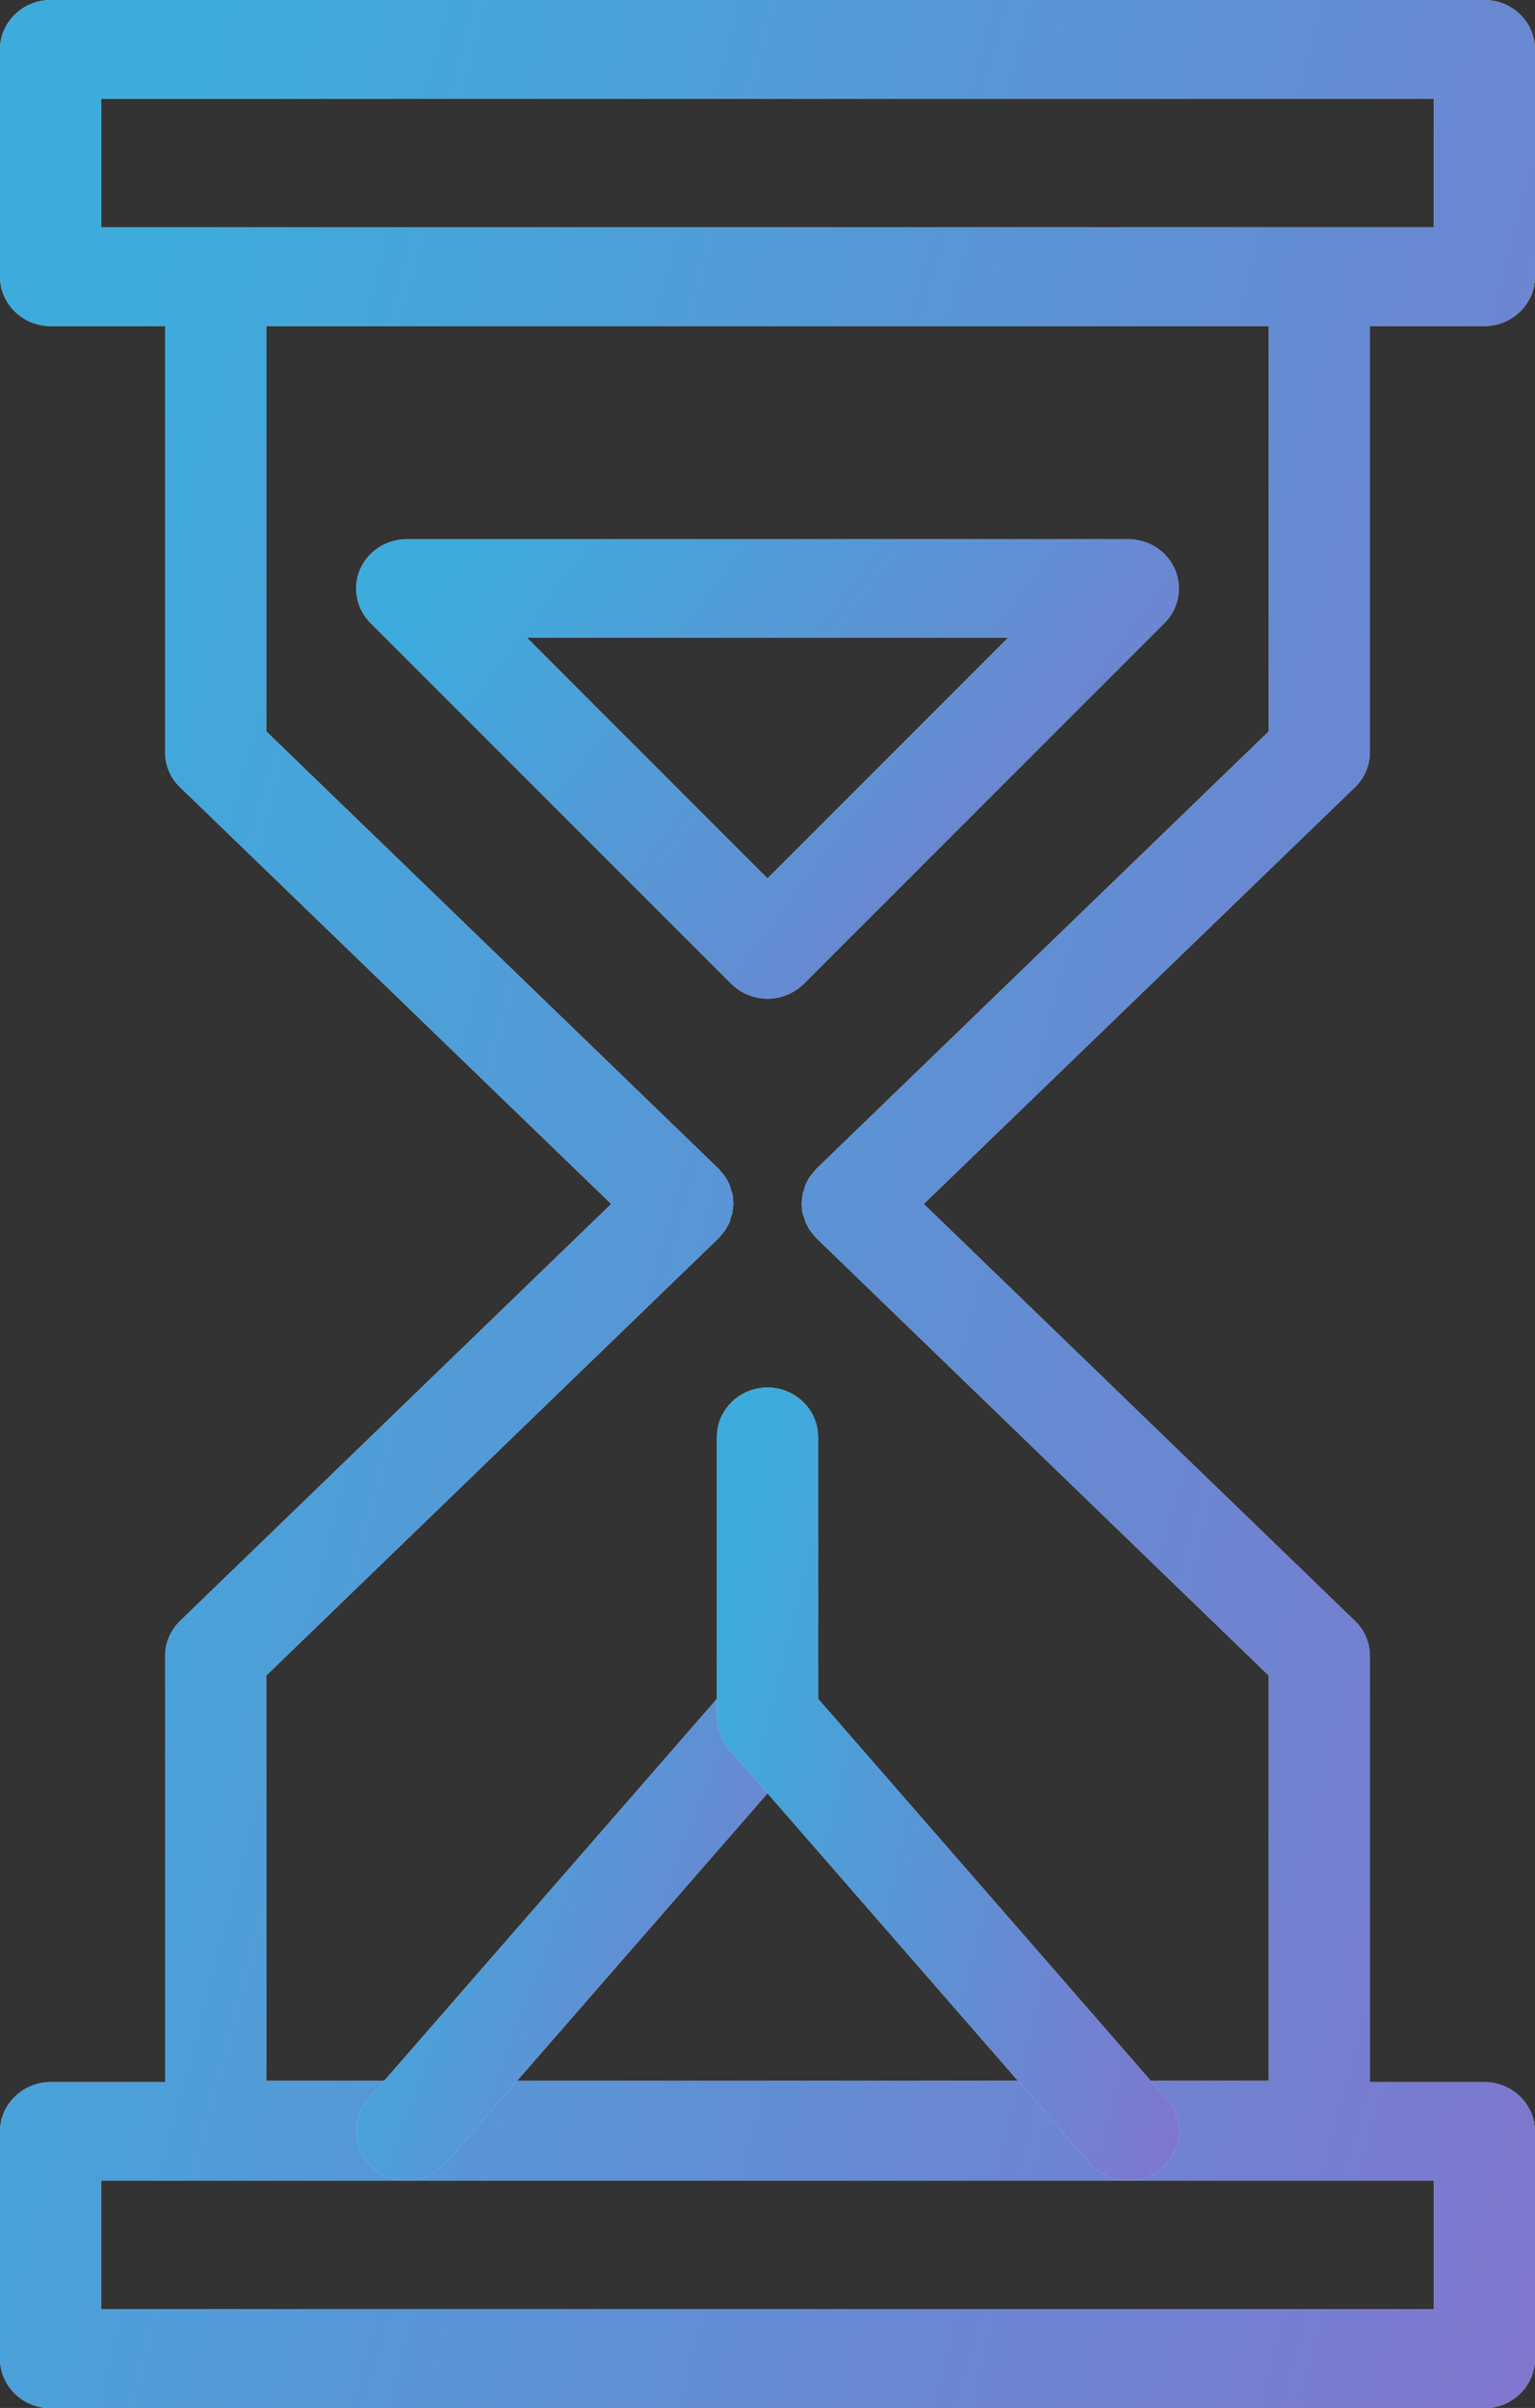 <svg width="37" height="58" viewBox="0 0 37 58" fill="none" xmlns="http://www.w3.org/2000/svg">
<rect x="0" y="0" width="37" height="58" fill="#333333" stroke="none"/>
<g clip-path="url(#clip0_192_871)">
<path d="M33.02 18.118V7.854H35.781C36.451 7.854 37 7.318 37 6.664V1.19C37 0.535 36.451 0 35.781 0H1.219C0.549 0 0 0.535 0 1.19V6.664C0 7.318 0.549 7.854 1.219 7.854H3.98V18.118C3.98 18.433 4.108 18.742 4.34 18.962L14.733 29L4.34 39.044C4.108 39.27 3.98 39.573 3.98 39.888V50.152H1.219C0.549 50.152 0 50.688 0 51.342V56.816C0 57.471 0.549 58.006 1.219 58.006H35.781C36.451 58.006 37 57.471 37 56.816V51.342C37 50.688 36.451 50.152 35.781 50.152H33.02V39.888C33.02 39.573 32.892 39.264 32.66 39.044L22.267 29L32.66 18.962C32.892 18.736 33.02 18.433 33.02 18.118ZM2.438 2.38H34.562V5.474H2.438V2.38ZM34.562 55.62H2.438V52.526H34.562V55.62ZM30.581 17.618L19.676 28.155C19.652 28.185 19.628 28.215 19.603 28.244C19.579 28.274 19.548 28.31 19.524 28.34C19.5 28.369 19.488 28.405 19.469 28.435C19.451 28.471 19.427 28.506 19.414 28.542C19.402 28.578 19.39 28.613 19.384 28.649C19.372 28.685 19.36 28.726 19.347 28.762C19.341 28.798 19.341 28.839 19.335 28.875C19.335 28.911 19.323 28.952 19.323 28.988C19.323 29.024 19.329 29.066 19.335 29.101C19.335 29.137 19.335 29.178 19.347 29.214C19.353 29.256 19.372 29.291 19.384 29.327C19.396 29.363 19.402 29.399 19.414 29.434C19.433 29.47 19.451 29.506 19.469 29.541C19.488 29.577 19.5 29.607 19.524 29.637C19.548 29.672 19.579 29.702 19.603 29.732C19.628 29.762 19.646 29.791 19.676 29.821L30.581 40.358V50.122H6.419V40.358L17.324 29.821C17.348 29.791 17.372 29.762 17.397 29.732C17.421 29.702 17.452 29.666 17.476 29.637C17.5 29.607 17.512 29.571 17.531 29.541C17.549 29.506 17.573 29.47 17.586 29.434C17.598 29.399 17.61 29.363 17.616 29.327C17.628 29.291 17.64 29.25 17.653 29.214C17.659 29.178 17.659 29.137 17.665 29.101C17.665 29.066 17.677 29.024 17.677 28.988C17.677 28.952 17.671 28.911 17.665 28.875C17.665 28.839 17.665 28.798 17.653 28.762C17.647 28.72 17.628 28.685 17.616 28.649C17.604 28.613 17.598 28.578 17.586 28.542C17.567 28.506 17.549 28.471 17.531 28.435C17.512 28.399 17.5 28.369 17.476 28.34C17.452 28.304 17.421 28.274 17.397 28.244C17.372 28.215 17.354 28.185 17.324 28.155L6.419 17.618V7.854H30.581V17.618Z" fill="#F3F0F0" fill-opacity="0.06"/>
<path d="M33.02 18.118V7.854H35.781C36.451 7.854 37 7.318 37 6.664V1.19C37 0.535 36.451 0 35.781 0H1.219C0.549 0 0 0.535 0 1.19V6.664C0 7.318 0.549 7.854 1.219 7.854H3.98V18.118C3.98 18.433 4.108 18.742 4.34 18.962L14.733 29L4.34 39.044C4.108 39.27 3.98 39.573 3.98 39.888V50.152H1.219C0.549 50.152 0 50.688 0 51.342V56.816C0 57.471 0.549 58.006 1.219 58.006H35.781C36.451 58.006 37 57.471 37 56.816V51.342C37 50.688 36.451 50.152 35.781 50.152H33.02V39.888C33.02 39.573 32.892 39.264 32.66 39.044L22.267 29L32.66 18.962C32.892 18.736 33.02 18.433 33.02 18.118ZM2.438 2.38H34.562V5.474H2.438V2.38ZM34.562 55.62H2.438V52.526H34.562V55.62ZM30.581 17.618L19.676 28.155C19.652 28.185 19.628 28.215 19.603 28.244C19.579 28.274 19.548 28.31 19.524 28.34C19.5 28.369 19.488 28.405 19.469 28.435C19.451 28.471 19.427 28.506 19.414 28.542C19.402 28.578 19.39 28.613 19.384 28.649C19.372 28.685 19.36 28.726 19.347 28.762C19.341 28.798 19.341 28.839 19.335 28.875C19.335 28.911 19.323 28.952 19.323 28.988C19.323 29.024 19.329 29.066 19.335 29.101C19.335 29.137 19.335 29.178 19.347 29.214C19.353 29.256 19.372 29.291 19.384 29.327C19.396 29.363 19.402 29.399 19.414 29.434C19.433 29.47 19.451 29.506 19.469 29.541C19.488 29.577 19.5 29.607 19.524 29.637C19.548 29.672 19.579 29.702 19.603 29.732C19.628 29.762 19.646 29.791 19.676 29.821L30.581 40.358V50.122H6.419V40.358L17.324 29.821C17.348 29.791 17.372 29.762 17.397 29.732C17.421 29.702 17.452 29.666 17.476 29.637C17.5 29.607 17.512 29.571 17.531 29.541C17.549 29.506 17.573 29.47 17.586 29.434C17.598 29.399 17.61 29.363 17.616 29.327C17.628 29.291 17.64 29.25 17.653 29.214C17.659 29.178 17.659 29.137 17.665 29.101C17.665 29.066 17.677 29.024 17.677 28.988C17.677 28.952 17.671 28.911 17.665 28.875C17.665 28.839 17.665 28.798 17.653 28.762C17.647 28.72 17.628 28.685 17.616 28.649C17.604 28.613 17.598 28.578 17.586 28.542C17.567 28.506 17.549 28.471 17.531 28.435C17.512 28.399 17.5 28.369 17.476 28.34C17.452 28.304 17.421 28.274 17.397 28.244C17.372 28.215 17.354 28.185 17.324 28.155L6.419 17.618V7.854H30.581V17.618Z" fill="white" fill-opacity="0.72"/>
<path d="M33.02 18.118V7.854H35.781C36.451 7.854 37 7.318 37 6.664V1.19C37 0.535 36.451 0 35.781 0H1.219C0.549 0 0 0.535 0 1.19V6.664C0 7.318 0.549 7.854 1.219 7.854H3.98V18.118C3.98 18.433 4.108 18.742 4.34 18.962L14.733 29L4.34 39.044C4.108 39.27 3.98 39.573 3.98 39.888V50.152H1.219C0.549 50.152 0 50.688 0 51.342V56.816C0 57.471 0.549 58.006 1.219 58.006H35.781C36.451 58.006 37 57.471 37 56.816V51.342C37 50.688 36.451 50.152 35.781 50.152H33.02V39.888C33.02 39.573 32.892 39.264 32.66 39.044L22.267 29L32.66 18.962C32.892 18.736 33.02 18.433 33.02 18.118ZM2.438 2.38H34.562V5.474H2.438V2.38ZM34.562 55.62H2.438V52.526H34.562V55.62ZM30.581 17.618L19.676 28.155C19.652 28.185 19.628 28.215 19.603 28.244C19.579 28.274 19.548 28.31 19.524 28.34C19.5 28.369 19.488 28.405 19.469 28.435C19.451 28.471 19.427 28.506 19.414 28.542C19.402 28.578 19.39 28.613 19.384 28.649C19.372 28.685 19.36 28.726 19.347 28.762C19.341 28.798 19.341 28.839 19.335 28.875C19.335 28.911 19.323 28.952 19.323 28.988C19.323 29.024 19.329 29.066 19.335 29.101C19.335 29.137 19.335 29.178 19.347 29.214C19.353 29.256 19.372 29.291 19.384 29.327C19.396 29.363 19.402 29.399 19.414 29.434C19.433 29.47 19.451 29.506 19.469 29.541C19.488 29.577 19.5 29.607 19.524 29.637C19.548 29.672 19.579 29.702 19.603 29.732C19.628 29.762 19.646 29.791 19.676 29.821L30.581 40.358V50.122H6.419V40.358L17.324 29.821C17.348 29.791 17.372 29.762 17.397 29.732C17.421 29.702 17.452 29.666 17.476 29.637C17.5 29.607 17.512 29.571 17.531 29.541C17.549 29.506 17.573 29.47 17.586 29.434C17.598 29.399 17.61 29.363 17.616 29.327C17.628 29.291 17.64 29.25 17.653 29.214C17.659 29.178 17.659 29.137 17.665 29.101C17.665 29.066 17.677 29.024 17.677 28.988C17.677 28.952 17.671 28.911 17.665 28.875C17.665 28.839 17.665 28.798 17.653 28.762C17.647 28.72 17.628 28.685 17.616 28.649C17.604 28.613 17.598 28.578 17.586 28.542C17.567 28.506 17.549 28.471 17.531 28.435C17.512 28.399 17.5 28.369 17.476 28.34C17.452 28.304 17.421 28.274 17.397 28.244C17.372 28.215 17.354 28.185 17.324 28.155L6.419 17.618V7.854H30.581V17.618Z" fill="url(#paint0_linear_192_871)"/>
<path d="M9.802 52.526C9.521 52.526 9.241 52.431 9.015 52.241C8.503 51.812 8.442 51.062 8.875 50.563L17.573 40.585C18.012 40.085 18.78 40.025 19.292 40.448C19.805 40.876 19.865 41.626 19.433 42.126L10.734 52.104C10.49 52.377 10.149 52.52 9.808 52.52L9.802 52.526Z" fill="#F3F0F0" fill-opacity="0.06"/>
<path d="M9.802 52.526C9.521 52.526 9.241 52.431 9.015 52.241C8.503 51.812 8.442 51.062 8.875 50.563L17.573 40.585C18.012 40.085 18.78 40.025 19.292 40.448C19.805 40.876 19.865 41.626 19.433 42.126L10.734 52.104C10.49 52.377 10.149 52.52 9.808 52.52L9.802 52.526Z" fill="white" fill-opacity="0.72"/>
<path d="M9.802 52.526C9.521 52.526 9.241 52.431 9.015 52.241C8.503 51.812 8.442 51.062 8.875 50.563L17.573 40.585C18.012 40.085 18.78 40.025 19.292 40.448C19.805 40.876 19.865 41.626 19.433 42.126L10.734 52.104C10.49 52.377 10.149 52.52 9.808 52.52L9.802 52.526Z" fill="url(#paint1_linear_192_871)"/>
<path d="M27.198 52.526C26.851 52.526 26.509 52.383 26.272 52.11L17.573 42.132C17.384 41.917 17.281 41.644 17.281 41.358V34.611C17.281 33.956 17.829 33.421 18.5 33.421C19.171 33.421 19.719 33.956 19.719 34.611V40.918L28.125 50.563C28.564 51.062 28.497 51.812 27.985 52.241C27.753 52.431 27.473 52.526 27.198 52.526Z" fill="#F3F0F0" fill-opacity="0.06"/>
<path d="M27.198 52.526C26.851 52.526 26.509 52.383 26.272 52.11L17.573 42.132C17.384 41.917 17.281 41.644 17.281 41.358V34.611C17.281 33.956 17.829 33.421 18.5 33.421C19.171 33.421 19.719 33.956 19.719 34.611V40.918L28.125 50.563C28.564 51.062 28.497 51.812 27.985 52.241C27.753 52.431 27.473 52.526 27.198 52.526Z" fill="white" fill-opacity="0.72"/>
<path d="M27.198 52.526C26.851 52.526 26.509 52.383 26.272 52.11L17.573 42.132C17.384 41.917 17.281 41.644 17.281 41.358V34.611C17.281 33.956 17.829 33.421 18.5 33.421C19.171 33.421 19.719 33.956 19.719 34.611V40.918L28.125 50.563C28.564 51.062 28.497 51.812 27.985 52.241C27.753 52.431 27.473 52.526 27.198 52.526Z" fill="url(#paint2_linear_192_871)"/>
<path d="M18.5 24.056C18.171 24.056 17.86 23.925 17.628 23.699L8.93 15.006C8.589 14.661 8.491 14.155 8.68 13.715C8.869 13.274 9.314 12.989 9.802 12.989H27.198C27.686 12.989 28.131 13.274 28.32 13.715C28.509 14.155 28.411 14.667 28.07 15.006L19.372 23.699C19.14 23.925 18.829 24.056 18.5 24.056ZM12.697 15.357L18.5 21.158L24.303 15.357H12.697Z" fill="#F3F0F0" fill-opacity="0.06"/>
<path d="M18.5 24.056C18.171 24.056 17.86 23.925 17.628 23.699L8.93 15.006C8.589 14.661 8.491 14.155 8.68 13.715C8.869 13.274 9.314 12.989 9.802 12.989H27.198C27.686 12.989 28.131 13.274 28.32 13.715C28.509 14.155 28.411 14.667 28.07 15.006L19.372 23.699C19.14 23.925 18.829 24.056 18.5 24.056ZM12.697 15.357L18.5 21.158L24.303 15.357H12.697Z" fill="white" fill-opacity="0.72"/>
<path d="M18.5 24.056C18.171 24.056 17.86 23.925 17.628 23.699L8.93 15.006C8.589 14.661 8.491 14.155 8.68 13.715C8.869 13.274 9.314 12.989 9.802 12.989H27.198C27.686 12.989 28.131 13.274 28.32 13.715C28.509 14.155 28.411 14.667 28.07 15.006L19.372 23.699C19.14 23.925 18.829 24.056 18.5 24.056ZM12.697 15.357L18.5 21.158L24.303 15.357H12.697Z" fill="url(#paint3_linear_192_871)"/>
</g>
<defs>
<linearGradient id="paint0_linear_192_871" x1="-0.643" y1="22.078" x2="42.676" y2="33.667" gradientUnits="userSpaceOnUse">
<stop stop-color="#3DACDC"/>
<stop offset="1" stop-color="#7E77CD"/>
</linearGradient>
<linearGradient id="paint1_linear_192_871" x1="8.393" y1="44.871" x2="20.617" y2="49.489" gradientUnits="userSpaceOnUse">
<stop stop-color="#3DACDC"/>
<stop offset="1" stop-color="#7E77CD"/>
</linearGradient>
<linearGradient id="paint2_linear_192_871" x1="17.087" y1="40.693" x2="30.269" y2="43.915" gradientUnits="userSpaceOnUse">
<stop stop-color="#3DACDC"/>
<stop offset="1" stop-color="#7E77CD"/>
</linearGradient>
<linearGradient id="paint3_linear_192_871" x1="8.24" y1="17.201" x2="24.139" y2="29.149" gradientUnits="userSpaceOnUse">
<stop stop-color="#3DACDC"/>
<stop offset="1" stop-color="#7E77CD"/>
</linearGradient>
<clipPath id="clip0_192_871">
<rect width="37" height="58" fill="white"/>
</clipPath>
</defs>
</svg>
